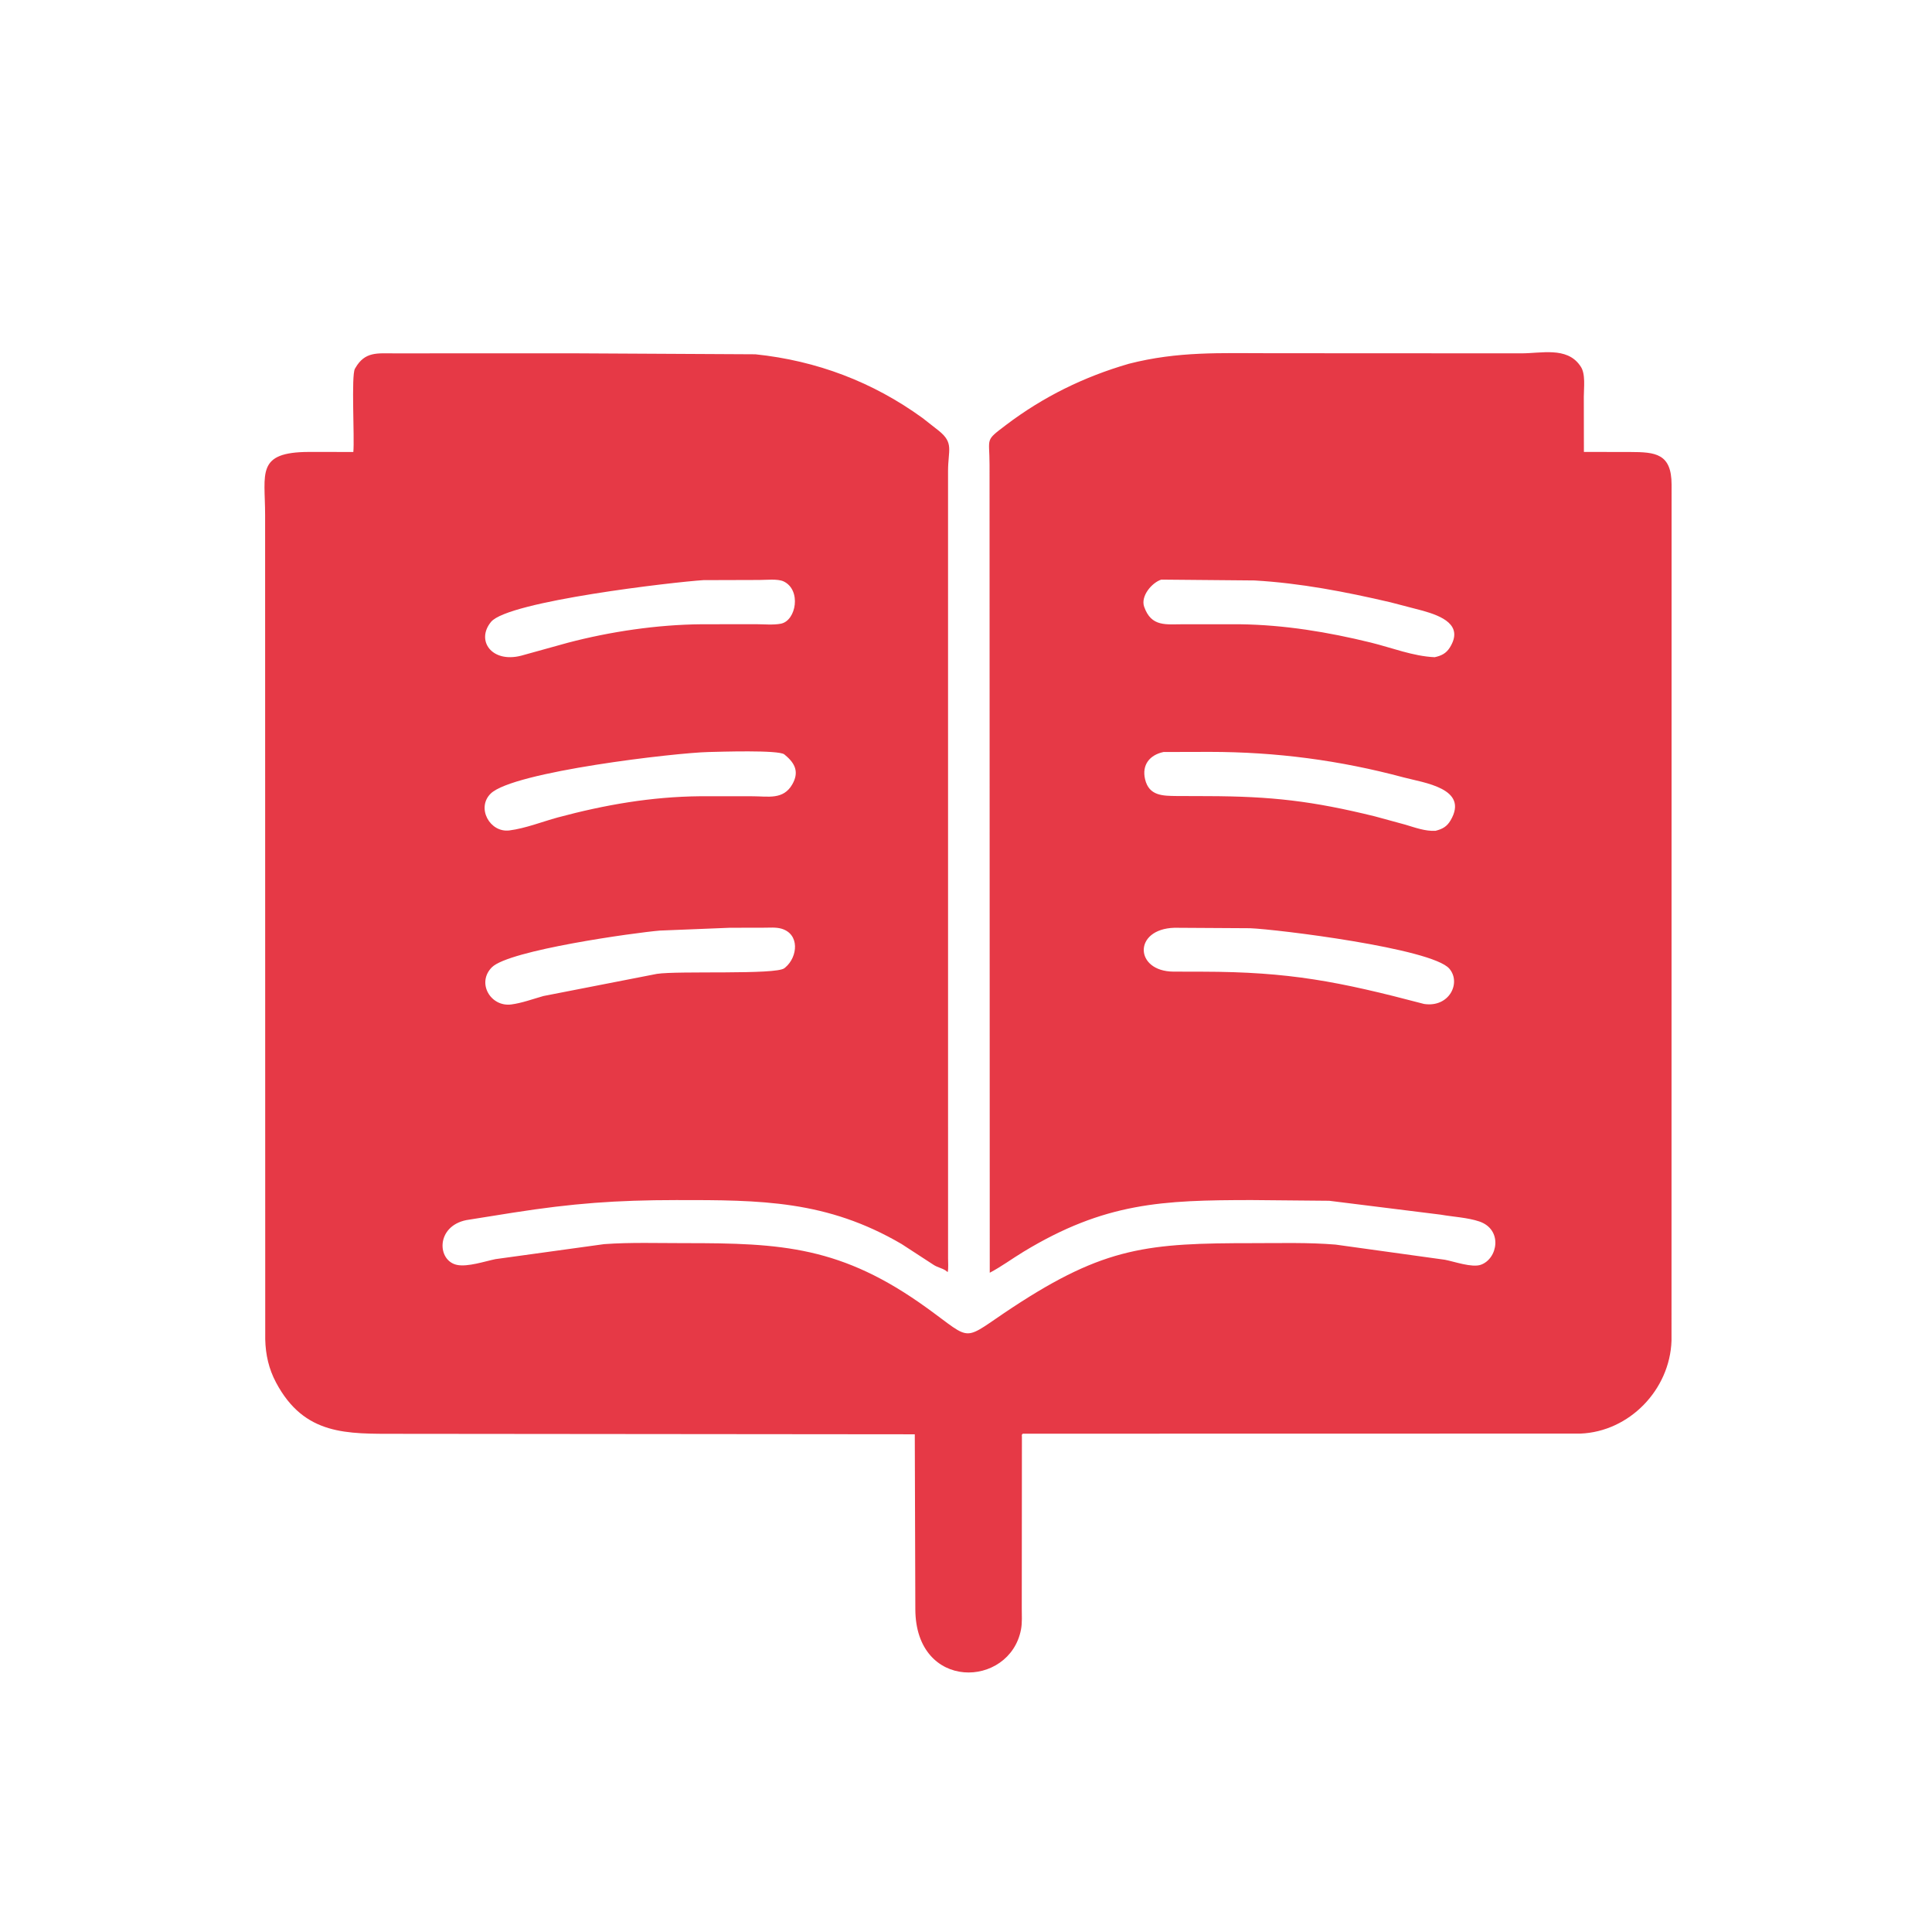 <svg version="1.1" xmlns="http://www.w3.org/2000/svg" style="display: block;" viewBox="0 0 2048 2048" width="640" height="640">
<path transform="translate(0,0)" fill="rgb(230,57,70)" d="M 1196.64 385.609 C 1248.82 372.27 1293.5 374.424 1346.84 374.428 L 1612.75 374.557 C 1633.77 374.574 1660.52 367.512 1674.6 387.087 L 1675.5 388.378 C 1681 396.162 1678.89 411.186 1678.91 420.509 L 1679 479.059 L 1728.12 479.133 C 1754.72 479.214 1771.93 480.634 1771.95 513.785 L 1771.87 1421.28 C 1770.12 1473.11 1727.29 1517.58 1675.34 1519.67 L 1084.24 1519.78 C 1082.67 1520.9 1083.28 1521.38 1083.27 1523.15 L 1083.12 1704.69 C 1083.1 1712.12 1083.7 1720.19 1082.28 1727.5 C 1070.22 1789.58 970.541 1793.18 970.291 1705.82 L 969.71 1520.42 L 420.938 1519.91 C 368.135 1519.81 322.696 1522.03 292.651 1465.6 C 284.932 1451.11 281.561 1436.14 281.158 1419.83 L 281.031 545.967 C 281.05 501.63 271.045 479.152 327.911 479.066 L 374.553 479.114 C 375.943 464.311 372.2 398.377 376.202 390.945 L 376.76 390 C 386.806 372.509 400.065 374.6 417.483 374.58 L 604.204 374.511 L 800.742 375.561 C 865.745 382.353 925.133 404.814 977.984 443.14 L 995.048 456.522 C 1011.47 469.71 1004.95 476.913 1004.97 499.508 L 1004.99 1333.83 C 1004.98 1338.49 1005.52 1343.93 1004.62 1348.48 L 1002.28 1346.7 C 998.529 1344.28 993.892 1343.48 990 1341.01 L 955.694 1318.69 C 876.405 1272.34 806.523 1272.03 716.859 1272.13 C 652.888 1272.2 607.343 1275.54 543.566 1285.51 L 494.298 1293.37 C 461.817 1299.97 463.241 1336.5 484.5 1340.86 C 495.779 1343.18 513.896 1337.06 525.29 1334.72 L 640.444 1318.83 C 668.614 1316.8 697.381 1317.81 725.618 1317.78 C 828.84 1317.68 892.115 1321.2 982.5 1386.45 C 1032.82 1422.78 1018.36 1422.13 1073.48 1385.86 C 1171.36 1321.45 1217.28 1317.77 1328.51 1317.79 C 1357.47 1317.8 1386.86 1316.94 1415.73 1319.32 L 1531.75 1335.41 C 1541.55 1337.29 1560.34 1344.01 1569.73 1340.71 C 1587.82 1334.34 1593.2 1303.32 1568.12 1294.8 C 1555.79 1290.62 1540.22 1289.9 1527.21 1287.59 L 1409.01 1272.87 L 1326.64 1272.12 C 1232.33 1272.2 1171.32 1274.56 1084.98 1326.89 C 1072.95 1334.18 1061.65 1342.6 1049.18 1349.16 L 1048.95 492.491 C 1048.97 463.383 1043.63 467.786 1066.51 450.437 C 1105.97 420.525 1149.11 399.393 1196.64 385.609 z M 1231 614.423 C 1221.03 617.608 1208.91 631.916 1212.85 643.161 C 1220.47 664.932 1236.08 661.727 1255.14 661.726 L 1314.81 661.758 C 1361.61 662.41 1407.48 669.955 1452.92 681.093 C 1475.12 686.534 1497.91 695.651 1520.81 696.661 C 1527.77 695.148 1532.89 692.736 1536.82 686.5 C 1552.01 662.367 1527.77 652.935 1508.23 647.397 L 1473.9 638.444 C 1426.36 627.354 1378.57 618.104 1329.74 615.305 L 1231 614.423 z M 745.63 614.965 C 714.951 616.919 538.687 637.157 520.512 659.233 C 504.22 679.022 521.333 703.059 552.433 695.061 L 601.885 681.352 C 647.047 669.479 696.731 662.138 743.48 661.747 L 801.189 661.674 C 809.505 661.68 819.661 662.727 827.753 661.148 C 844.083 657.96 849.682 625.257 830.625 616.297 C 824.42 613.379 812.049 614.808 805.085 614.789 L 745.63 614.965 z M 751.029 797.171 C 716.563 797.946 543.936 817.898 520.138 841.256 C 504.729 856.379 519.273 882.954 540.031 880.284 C 557.109 878.088 574.607 871.082 591.262 866.531 C 641.381 853.093 690.293 844.56 742.262 844.052 L 798.3 844.078 C 814.358 844.138 830.366 847.98 839.828 831.5 C 847.125 818.79 843.225 809.462 832.352 800.5 L 831.432 799.699 C 825.478 794.778 762.596 796.912 751.029 797.171 z M 1233.39 797.153 C 1218.74 800.265 1210.24 810.733 1213.82 826 C 1217.99 843.799 1232.69 843.616 1247.29 843.811 L 1279.77 843.929 C 1348.45 844.095 1391.24 849.127 1457.32 865.348 L 1489.81 874.208 C 1500.01 877.256 1510.91 881.3 1521.71 880.697 C 1529.1 878.764 1533.72 876.34 1537.7 869.57 C 1557.63 835.639 1509.1 829.757 1487.92 824.082 C 1419.76 805.813 1352.63 797.074 1282.38 797.03 L 1233.39 797.153 z M 773.565 983.475 L 699.5 986.451 C 673.336 988.624 539.521 1007.19 521.406 1025.37 C 504.951 1041.88 520.077 1067.63 542 1064.76 C 553.358 1063.27 565.032 1058.93 576.08 1055.82 L 696.306 1032.35 C 718.907 1028.86 822.716 1033.58 831.5 1026.31 L 832.631 1025.38 C 845.675 1014.29 847.999 990.026 828.208 984.389 C 822.449 982.749 815.192 983.41 809.228 983.403 L 773.565 983.475 z M 1244.95 983.475 C 1200.96 984.78 1202.58 1029.69 1243.88 1029.96 L 1274.72 1030.03 C 1366.76 1030.18 1418.68 1040.28 1509.59 1064.24 C 1536.39 1068.3 1549.21 1041.68 1536.3 1026.76 C 1517.67 1005.24 1353.64 985.067 1325.13 983.954 L 1244.95 983.475 z"/>
</svg>